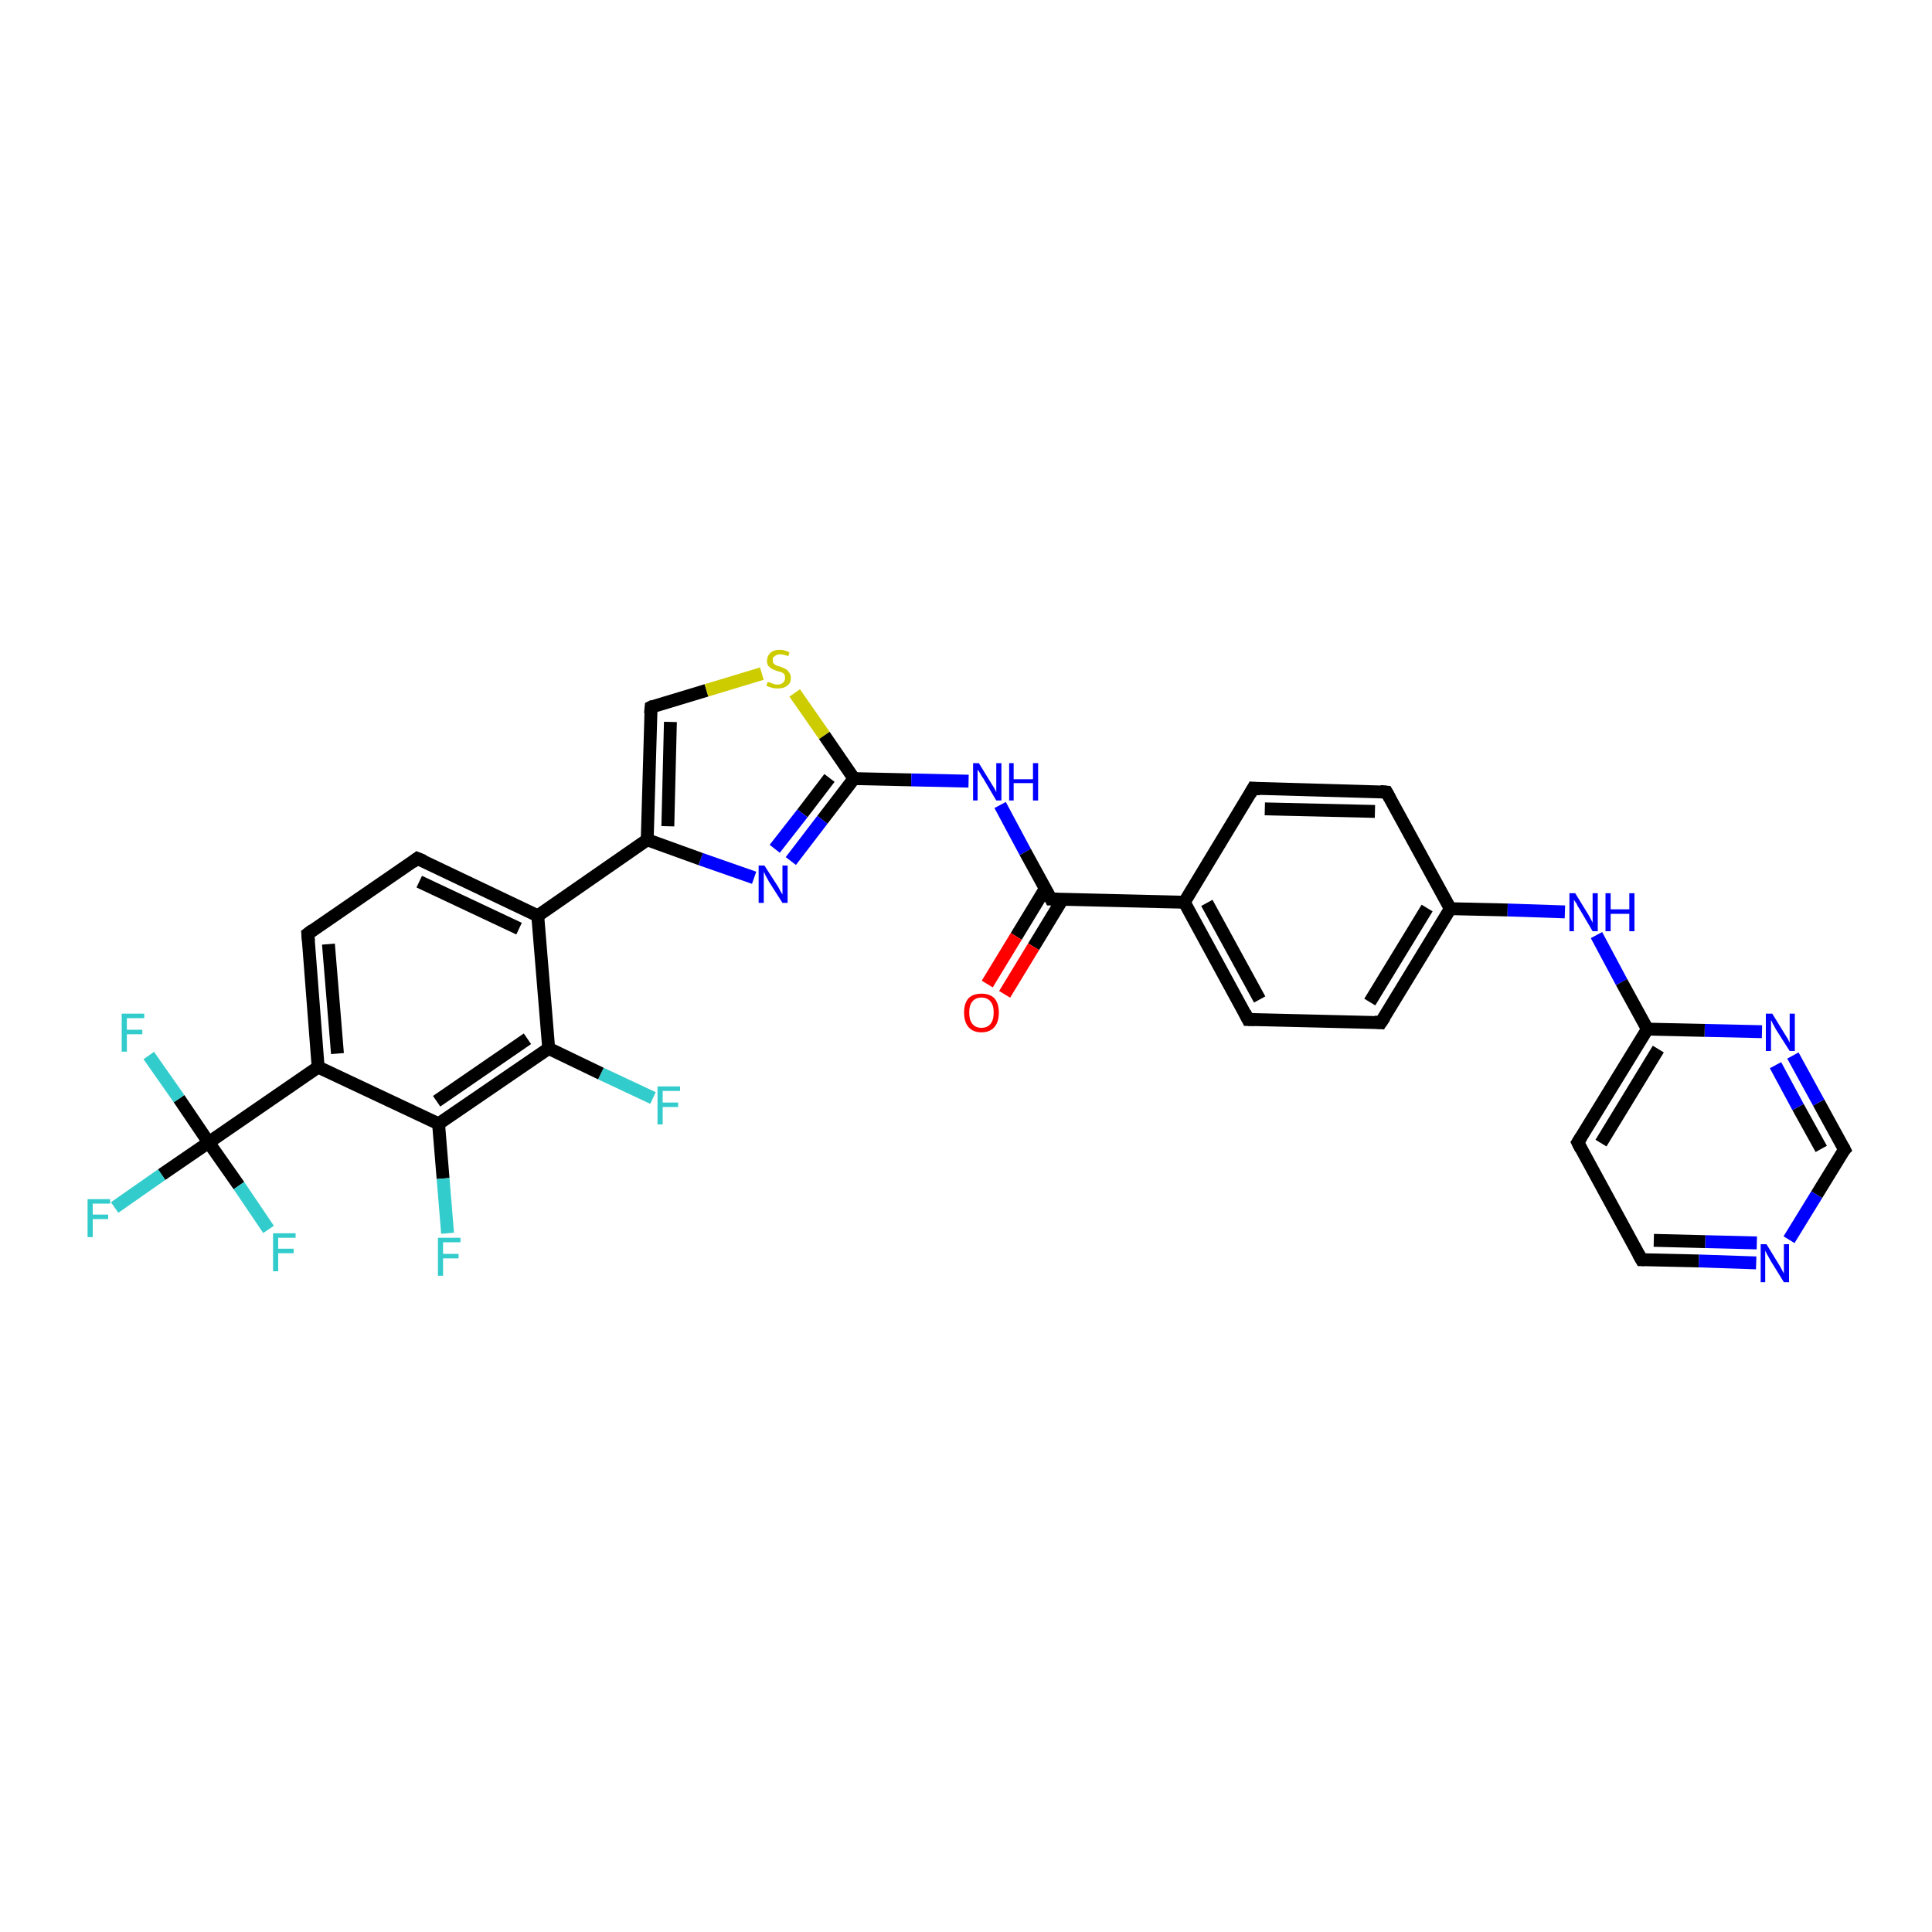 <?xml version='1.0' encoding='iso-8859-1'?>
<svg version='1.1' baseProfile='full'
              xmlns='http://www.w3.org/2000/svg'
                      xmlns:rdkit='http://www.rdkit.org/xml'
                      xmlns:xlink='http://www.w3.org/1999/xlink'
                  xml:space='preserve'
width='300px' height='300px' viewBox='0 0 300 300'>
<!-- END OF HEADER -->
<rect style='opacity:1.0;fill:#FFFFFF;stroke:none' width='300.0' height='300.0' x='0.0' y='0.0'> </rect>
<path class='bond-0 atom-0 atom-1' d='M 101.4,170.5 L 93.3,166.7' style='fill:none;fill-rule:evenodd;stroke:#33CCCC;stroke-width:2.0px;stroke-linecap:butt;stroke-linejoin:miter;stroke-opacity:1' />
<path class='bond-0 atom-0 atom-1' d='M 93.3,166.7 L 85.2,162.8' style='fill:none;fill-rule:evenodd;stroke:#000000;stroke-width:2.0px;stroke-linecap:butt;stroke-linejoin:miter;stroke-opacity:1' />
<path class='bond-1 atom-1 atom-2' d='M 85.2,162.8 L 68.1,174.5' style='fill:none;fill-rule:evenodd;stroke:#000000;stroke-width:2.0px;stroke-linecap:butt;stroke-linejoin:miter;stroke-opacity:1' />
<path class='bond-1 atom-1 atom-2' d='M 81.9,161.3 L 67.8,171.0' style='fill:none;fill-rule:evenodd;stroke:#000000;stroke-width:2.0px;stroke-linecap:butt;stroke-linejoin:miter;stroke-opacity:1' />
<path class='bond-2 atom-2 atom-3' d='M 68.1,174.5 L 68.8,183.0' style='fill:none;fill-rule:evenodd;stroke:#000000;stroke-width:2.0px;stroke-linecap:butt;stroke-linejoin:miter;stroke-opacity:1' />
<path class='bond-2 atom-2 atom-3' d='M 68.8,183.0 L 69.5,191.5' style='fill:none;fill-rule:evenodd;stroke:#33CCCC;stroke-width:2.0px;stroke-linecap:butt;stroke-linejoin:miter;stroke-opacity:1' />
<path class='bond-3 atom-2 atom-4' d='M 68.1,174.5 L 49.4,165.7' style='fill:none;fill-rule:evenodd;stroke:#000000;stroke-width:2.0px;stroke-linecap:butt;stroke-linejoin:miter;stroke-opacity:1' />
<path class='bond-4 atom-4 atom-5' d='M 49.4,165.7 L 47.8,145.0' style='fill:none;fill-rule:evenodd;stroke:#000000;stroke-width:2.0px;stroke-linecap:butt;stroke-linejoin:miter;stroke-opacity:1' />
<path class='bond-4 atom-4 atom-5' d='M 52.4,163.6 L 51.0,146.6' style='fill:none;fill-rule:evenodd;stroke:#000000;stroke-width:2.0px;stroke-linecap:butt;stroke-linejoin:miter;stroke-opacity:1' />
<path class='bond-5 atom-5 atom-6' d='M 47.8,145.0 L 64.8,133.3' style='fill:none;fill-rule:evenodd;stroke:#000000;stroke-width:2.0px;stroke-linecap:butt;stroke-linejoin:miter;stroke-opacity:1' />
<path class='bond-6 atom-6 atom-7' d='M 64.8,133.3 L 83.5,142.2' style='fill:none;fill-rule:evenodd;stroke:#000000;stroke-width:2.0px;stroke-linecap:butt;stroke-linejoin:miter;stroke-opacity:1' />
<path class='bond-6 atom-6 atom-7' d='M 65.1,136.9 L 80.6,144.2' style='fill:none;fill-rule:evenodd;stroke:#000000;stroke-width:2.0px;stroke-linecap:butt;stroke-linejoin:miter;stroke-opacity:1' />
<path class='bond-7 atom-7 atom-8' d='M 83.5,142.2 L 100.5,130.4' style='fill:none;fill-rule:evenodd;stroke:#000000;stroke-width:2.0px;stroke-linecap:butt;stroke-linejoin:miter;stroke-opacity:1' />
<path class='bond-8 atom-8 atom-9' d='M 100.5,130.4 L 101.1,109.8' style='fill:none;fill-rule:evenodd;stroke:#000000;stroke-width:2.0px;stroke-linecap:butt;stroke-linejoin:miter;stroke-opacity:1' />
<path class='bond-8 atom-8 atom-9' d='M 103.7,128.3 L 104.1,112.1' style='fill:none;fill-rule:evenodd;stroke:#000000;stroke-width:2.0px;stroke-linecap:butt;stroke-linejoin:miter;stroke-opacity:1' />
<path class='bond-9 atom-9 atom-10' d='M 101.1,109.8 L 109.7,107.2' style='fill:none;fill-rule:evenodd;stroke:#000000;stroke-width:2.0px;stroke-linecap:butt;stroke-linejoin:miter;stroke-opacity:1' />
<path class='bond-9 atom-9 atom-10' d='M 109.7,107.2 L 118.3,104.6' style='fill:none;fill-rule:evenodd;stroke:#CCCC00;stroke-width:2.0px;stroke-linecap:butt;stroke-linejoin:miter;stroke-opacity:1' />
<path class='bond-10 atom-10 atom-11' d='M 123.4,107.6 L 128.0,114.2' style='fill:none;fill-rule:evenodd;stroke:#CCCC00;stroke-width:2.0px;stroke-linecap:butt;stroke-linejoin:miter;stroke-opacity:1' />
<path class='bond-10 atom-10 atom-11' d='M 128.0,114.2 L 132.6,120.9' style='fill:none;fill-rule:evenodd;stroke:#000000;stroke-width:2.0px;stroke-linecap:butt;stroke-linejoin:miter;stroke-opacity:1' />
<path class='bond-11 atom-11 atom-12' d='M 132.6,120.9 L 141.5,121.1' style='fill:none;fill-rule:evenodd;stroke:#000000;stroke-width:2.0px;stroke-linecap:butt;stroke-linejoin:miter;stroke-opacity:1' />
<path class='bond-11 atom-11 atom-12' d='M 141.5,121.1 L 150.4,121.3' style='fill:none;fill-rule:evenodd;stroke:#0000FF;stroke-width:2.0px;stroke-linecap:butt;stroke-linejoin:miter;stroke-opacity:1' />
<path class='bond-12 atom-12 atom-13' d='M 155.3,125.0 L 159.2,132.3' style='fill:none;fill-rule:evenodd;stroke:#0000FF;stroke-width:2.0px;stroke-linecap:butt;stroke-linejoin:miter;stroke-opacity:1' />
<path class='bond-12 atom-12 atom-13' d='M 159.2,132.3 L 163.2,139.6' style='fill:none;fill-rule:evenodd;stroke:#000000;stroke-width:2.0px;stroke-linecap:butt;stroke-linejoin:miter;stroke-opacity:1' />
<path class='bond-13 atom-13 atom-14' d='M 162.3,138.0 L 157.8,145.4' style='fill:none;fill-rule:evenodd;stroke:#000000;stroke-width:2.0px;stroke-linecap:butt;stroke-linejoin:miter;stroke-opacity:1' />
<path class='bond-13 atom-13 atom-14' d='M 157.8,145.4 L 153.3,152.8' style='fill:none;fill-rule:evenodd;stroke:#FF0000;stroke-width:2.0px;stroke-linecap:butt;stroke-linejoin:miter;stroke-opacity:1' />
<path class='bond-13 atom-13 atom-14' d='M 165.0,139.6 L 160.5,147.0' style='fill:none;fill-rule:evenodd;stroke:#000000;stroke-width:2.0px;stroke-linecap:butt;stroke-linejoin:miter;stroke-opacity:1' />
<path class='bond-13 atom-13 atom-14' d='M 160.5,147.0 L 156.0,154.4' style='fill:none;fill-rule:evenodd;stroke:#FF0000;stroke-width:2.0px;stroke-linecap:butt;stroke-linejoin:miter;stroke-opacity:1' />
<path class='bond-14 atom-13 atom-15' d='M 163.2,139.6 L 183.9,140.1' style='fill:none;fill-rule:evenodd;stroke:#000000;stroke-width:2.0px;stroke-linecap:butt;stroke-linejoin:miter;stroke-opacity:1' />
<path class='bond-15 atom-15 atom-16' d='M 183.9,140.1 L 193.8,158.3' style='fill:none;fill-rule:evenodd;stroke:#000000;stroke-width:2.0px;stroke-linecap:butt;stroke-linejoin:miter;stroke-opacity:1' />
<path class='bond-15 atom-15 atom-16' d='M 187.4,140.2 L 195.6,155.2' style='fill:none;fill-rule:evenodd;stroke:#000000;stroke-width:2.0px;stroke-linecap:butt;stroke-linejoin:miter;stroke-opacity:1' />
<path class='bond-16 atom-16 atom-17' d='M 193.8,158.3 L 214.4,158.8' style='fill:none;fill-rule:evenodd;stroke:#000000;stroke-width:2.0px;stroke-linecap:butt;stroke-linejoin:miter;stroke-opacity:1' />
<path class='bond-17 atom-17 atom-18' d='M 214.4,158.8 L 225.2,141.1' style='fill:none;fill-rule:evenodd;stroke:#000000;stroke-width:2.0px;stroke-linecap:butt;stroke-linejoin:miter;stroke-opacity:1' />
<path class='bond-17 atom-17 atom-18' d='M 212.7,155.6 L 221.6,141.0' style='fill:none;fill-rule:evenodd;stroke:#000000;stroke-width:2.0px;stroke-linecap:butt;stroke-linejoin:miter;stroke-opacity:1' />
<path class='bond-18 atom-18 atom-19' d='M 225.2,141.1 L 234.1,141.3' style='fill:none;fill-rule:evenodd;stroke:#000000;stroke-width:2.0px;stroke-linecap:butt;stroke-linejoin:miter;stroke-opacity:1' />
<path class='bond-18 atom-18 atom-19' d='M 234.1,141.3 L 243.0,141.6' style='fill:none;fill-rule:evenodd;stroke:#0000FF;stroke-width:2.0px;stroke-linecap:butt;stroke-linejoin:miter;stroke-opacity:1' />
<path class='bond-19 atom-19 atom-20' d='M 247.9,145.2 L 251.8,152.5' style='fill:none;fill-rule:evenodd;stroke:#0000FF;stroke-width:2.0px;stroke-linecap:butt;stroke-linejoin:miter;stroke-opacity:1' />
<path class='bond-19 atom-19 atom-20' d='M 251.8,152.5 L 255.8,159.8' style='fill:none;fill-rule:evenodd;stroke:#000000;stroke-width:2.0px;stroke-linecap:butt;stroke-linejoin:miter;stroke-opacity:1' />
<path class='bond-20 atom-20 atom-21' d='M 255.8,159.8 L 245.0,177.4' style='fill:none;fill-rule:evenodd;stroke:#000000;stroke-width:2.0px;stroke-linecap:butt;stroke-linejoin:miter;stroke-opacity:1' />
<path class='bond-20 atom-20 atom-21' d='M 257.5,162.9 L 248.6,177.5' style='fill:none;fill-rule:evenodd;stroke:#000000;stroke-width:2.0px;stroke-linecap:butt;stroke-linejoin:miter;stroke-opacity:1' />
<path class='bond-21 atom-21 atom-22' d='M 245.0,177.4 L 254.9,195.6' style='fill:none;fill-rule:evenodd;stroke:#000000;stroke-width:2.0px;stroke-linecap:butt;stroke-linejoin:miter;stroke-opacity:1' />
<path class='bond-22 atom-22 atom-23' d='M 254.9,195.6 L 263.8,195.8' style='fill:none;fill-rule:evenodd;stroke:#000000;stroke-width:2.0px;stroke-linecap:butt;stroke-linejoin:miter;stroke-opacity:1' />
<path class='bond-22 atom-22 atom-23' d='M 263.8,195.8 L 272.7,196.1' style='fill:none;fill-rule:evenodd;stroke:#0000FF;stroke-width:2.0px;stroke-linecap:butt;stroke-linejoin:miter;stroke-opacity:1' />
<path class='bond-22 atom-22 atom-23' d='M 256.8,192.6 L 264.8,192.8' style='fill:none;fill-rule:evenodd;stroke:#000000;stroke-width:2.0px;stroke-linecap:butt;stroke-linejoin:miter;stroke-opacity:1' />
<path class='bond-22 atom-22 atom-23' d='M 264.8,192.8 L 272.8,193.0' style='fill:none;fill-rule:evenodd;stroke:#0000FF;stroke-width:2.0px;stroke-linecap:butt;stroke-linejoin:miter;stroke-opacity:1' />
<path class='bond-23 atom-23 atom-24' d='M 277.8,192.5 L 282.1,185.5' style='fill:none;fill-rule:evenodd;stroke:#0000FF;stroke-width:2.0px;stroke-linecap:butt;stroke-linejoin:miter;stroke-opacity:1' />
<path class='bond-23 atom-23 atom-24' d='M 282.1,185.5 L 286.4,178.5' style='fill:none;fill-rule:evenodd;stroke:#000000;stroke-width:2.0px;stroke-linecap:butt;stroke-linejoin:miter;stroke-opacity:1' />
<path class='bond-24 atom-24 atom-25' d='M 286.4,178.5 L 282.4,171.2' style='fill:none;fill-rule:evenodd;stroke:#000000;stroke-width:2.0px;stroke-linecap:butt;stroke-linejoin:miter;stroke-opacity:1' />
<path class='bond-24 atom-24 atom-25' d='M 282.4,171.2 L 278.4,163.9' style='fill:none;fill-rule:evenodd;stroke:#0000FF;stroke-width:2.0px;stroke-linecap:butt;stroke-linejoin:miter;stroke-opacity:1' />
<path class='bond-24 atom-24 atom-25' d='M 282.8,178.4 L 279.2,171.9' style='fill:none;fill-rule:evenodd;stroke:#000000;stroke-width:2.0px;stroke-linecap:butt;stroke-linejoin:miter;stroke-opacity:1' />
<path class='bond-24 atom-24 atom-25' d='M 279.2,171.9 L 275.7,165.4' style='fill:none;fill-rule:evenodd;stroke:#0000FF;stroke-width:2.0px;stroke-linecap:butt;stroke-linejoin:miter;stroke-opacity:1' />
<path class='bond-25 atom-18 atom-26' d='M 225.2,141.1 L 215.3,123.0' style='fill:none;fill-rule:evenodd;stroke:#000000;stroke-width:2.0px;stroke-linecap:butt;stroke-linejoin:miter;stroke-opacity:1' />
<path class='bond-26 atom-26 atom-27' d='M 215.3,123.0 L 194.6,122.4' style='fill:none;fill-rule:evenodd;stroke:#000000;stroke-width:2.0px;stroke-linecap:butt;stroke-linejoin:miter;stroke-opacity:1' />
<path class='bond-26 atom-26 atom-27' d='M 213.5,126.0 L 196.4,125.6' style='fill:none;fill-rule:evenodd;stroke:#000000;stroke-width:2.0px;stroke-linecap:butt;stroke-linejoin:miter;stroke-opacity:1' />
<path class='bond-27 atom-11 atom-28' d='M 132.6,120.9 L 127.7,127.3' style='fill:none;fill-rule:evenodd;stroke:#000000;stroke-width:2.0px;stroke-linecap:butt;stroke-linejoin:miter;stroke-opacity:1' />
<path class='bond-27 atom-11 atom-28' d='M 127.7,127.3 L 122.8,133.7' style='fill:none;fill-rule:evenodd;stroke:#0000FF;stroke-width:2.0px;stroke-linecap:butt;stroke-linejoin:miter;stroke-opacity:1' />
<path class='bond-27 atom-11 atom-28' d='M 128.8,120.8 L 124.6,126.3' style='fill:none;fill-rule:evenodd;stroke:#000000;stroke-width:2.0px;stroke-linecap:butt;stroke-linejoin:miter;stroke-opacity:1' />
<path class='bond-27 atom-11 atom-28' d='M 124.6,126.3 L 120.3,131.8' style='fill:none;fill-rule:evenodd;stroke:#0000FF;stroke-width:2.0px;stroke-linecap:butt;stroke-linejoin:miter;stroke-opacity:1' />
<path class='bond-28 atom-4 atom-29' d='M 49.4,165.7 L 32.4,177.4' style='fill:none;fill-rule:evenodd;stroke:#000000;stroke-width:2.0px;stroke-linecap:butt;stroke-linejoin:miter;stroke-opacity:1' />
<path class='bond-29 atom-29 atom-30' d='M 32.4,177.4 L 25.1,182.4' style='fill:none;fill-rule:evenodd;stroke:#000000;stroke-width:2.0px;stroke-linecap:butt;stroke-linejoin:miter;stroke-opacity:1' />
<path class='bond-29 atom-29 atom-30' d='M 25.1,182.4 L 17.8,187.5' style='fill:none;fill-rule:evenodd;stroke:#33CCCC;stroke-width:2.0px;stroke-linecap:butt;stroke-linejoin:miter;stroke-opacity:1' />
<path class='bond-30 atom-29 atom-31' d='M 32.4,177.4 L 27.8,170.6' style='fill:none;fill-rule:evenodd;stroke:#000000;stroke-width:2.0px;stroke-linecap:butt;stroke-linejoin:miter;stroke-opacity:1' />
<path class='bond-30 atom-29 atom-31' d='M 27.8,170.6 L 23.1,163.9' style='fill:none;fill-rule:evenodd;stroke:#33CCCC;stroke-width:2.0px;stroke-linecap:butt;stroke-linejoin:miter;stroke-opacity:1' />
<path class='bond-31 atom-29 atom-32' d='M 32.4,177.4 L 37.1,184.1' style='fill:none;fill-rule:evenodd;stroke:#000000;stroke-width:2.0px;stroke-linecap:butt;stroke-linejoin:miter;stroke-opacity:1' />
<path class='bond-31 atom-29 atom-32' d='M 37.1,184.1 L 41.7,190.9' style='fill:none;fill-rule:evenodd;stroke:#33CCCC;stroke-width:2.0px;stroke-linecap:butt;stroke-linejoin:miter;stroke-opacity:1' />
<path class='bond-32 atom-7 atom-1' d='M 83.5,142.2 L 85.2,162.8' style='fill:none;fill-rule:evenodd;stroke:#000000;stroke-width:2.0px;stroke-linecap:butt;stroke-linejoin:miter;stroke-opacity:1' />
<path class='bond-33 atom-28 atom-8' d='M 117.1,136.3 L 108.8,133.4' style='fill:none;fill-rule:evenodd;stroke:#0000FF;stroke-width:2.0px;stroke-linecap:butt;stroke-linejoin:miter;stroke-opacity:1' />
<path class='bond-33 atom-28 atom-8' d='M 108.8,133.4 L 100.5,130.4' style='fill:none;fill-rule:evenodd;stroke:#000000;stroke-width:2.0px;stroke-linecap:butt;stroke-linejoin:miter;stroke-opacity:1' />
<path class='bond-34 atom-27 atom-15' d='M 194.6,122.4 L 183.9,140.1' style='fill:none;fill-rule:evenodd;stroke:#000000;stroke-width:2.0px;stroke-linecap:butt;stroke-linejoin:miter;stroke-opacity:1' />
<path class='bond-35 atom-25 atom-20' d='M 273.6,160.2 L 264.7,160.0' style='fill:none;fill-rule:evenodd;stroke:#0000FF;stroke-width:2.0px;stroke-linecap:butt;stroke-linejoin:miter;stroke-opacity:1' />
<path class='bond-35 atom-25 atom-20' d='M 264.7,160.0 L 255.8,159.8' style='fill:none;fill-rule:evenodd;stroke:#000000;stroke-width:2.0px;stroke-linecap:butt;stroke-linejoin:miter;stroke-opacity:1' />
<path d='M 47.9,146.1 L 47.8,145.0 L 48.6,144.4' style='fill:none;stroke:#000000;stroke-width:2.0px;stroke-linecap:butt;stroke-linejoin:miter;stroke-opacity:1;' />
<path d='M 64.0,133.9 L 64.8,133.3 L 65.8,133.7' style='fill:none;stroke:#000000;stroke-width:2.0px;stroke-linecap:butt;stroke-linejoin:miter;stroke-opacity:1;' />
<path d='M 101.0,110.8 L 101.1,109.8 L 101.5,109.6' style='fill:none;stroke:#000000;stroke-width:2.0px;stroke-linecap:butt;stroke-linejoin:miter;stroke-opacity:1;' />
<path d='M 163.0,139.2 L 163.2,139.6 L 164.2,139.6' style='fill:none;stroke:#000000;stroke-width:2.0px;stroke-linecap:butt;stroke-linejoin:miter;stroke-opacity:1;' />
<path d='M 193.3,157.3 L 193.8,158.3 L 194.8,158.3' style='fill:none;stroke:#000000;stroke-width:2.0px;stroke-linecap:butt;stroke-linejoin:miter;stroke-opacity:1;' />
<path d='M 213.4,158.7 L 214.4,158.8 L 215.0,157.9' style='fill:none;stroke:#000000;stroke-width:2.0px;stroke-linecap:butt;stroke-linejoin:miter;stroke-opacity:1;' />
<path d='M 245.5,176.6 L 245.0,177.4 L 245.5,178.4' style='fill:none;stroke:#000000;stroke-width:2.0px;stroke-linecap:butt;stroke-linejoin:miter;stroke-opacity:1;' />
<path d='M 254.4,194.7 L 254.9,195.6 L 255.3,195.6' style='fill:none;stroke:#000000;stroke-width:2.0px;stroke-linecap:butt;stroke-linejoin:miter;stroke-opacity:1;' />
<path d='M 286.1,178.8 L 286.4,178.5 L 286.2,178.1' style='fill:none;stroke:#000000;stroke-width:2.0px;stroke-linecap:butt;stroke-linejoin:miter;stroke-opacity:1;' />
<path d='M 215.8,123.9 L 215.3,123.0 L 214.3,122.9' style='fill:none;stroke:#000000;stroke-width:2.0px;stroke-linecap:butt;stroke-linejoin:miter;stroke-opacity:1;' />
<path d='M 195.7,122.5 L 194.6,122.4 L 194.1,123.3' style='fill:none;stroke:#000000;stroke-width:2.0px;stroke-linecap:butt;stroke-linejoin:miter;stroke-opacity:1;' />
<path class='atom-0' d='M 102.1 168.7
L 105.6 168.7
L 105.6 169.4
L 102.9 169.4
L 102.9 171.2
L 105.3 171.2
L 105.3 171.9
L 102.9 171.9
L 102.9 174.6
L 102.1 174.6
L 102.1 168.7
' fill='#33CCCC'/>
<path class='atom-3' d='M 68.0 192.2
L 71.5 192.2
L 71.5 192.9
L 68.8 192.9
L 68.8 194.7
L 71.2 194.7
L 71.2 195.4
L 68.8 195.4
L 68.8 198.1
L 68.0 198.1
L 68.0 192.2
' fill='#33CCCC'/>
<path class='atom-10' d='M 119.2 105.9
Q 119.3 105.9, 119.6 106.0
Q 119.8 106.1, 120.1 106.2
Q 120.4 106.3, 120.7 106.3
Q 121.3 106.3, 121.6 106.0
Q 121.9 105.7, 121.9 105.3
Q 121.9 104.9, 121.8 104.7
Q 121.6 104.5, 121.4 104.4
Q 121.1 104.3, 120.7 104.2
Q 120.2 104.0, 119.9 103.9
Q 119.6 103.7, 119.3 103.4
Q 119.1 103.1, 119.1 102.6
Q 119.1 101.9, 119.6 101.4
Q 120.1 100.9, 121.1 100.9
Q 121.8 100.9, 122.6 101.3
L 122.4 101.9
Q 121.7 101.6, 121.1 101.6
Q 120.6 101.6, 120.3 101.9
Q 119.9 102.1, 120.0 102.5
Q 120.0 102.8, 120.1 103.0
Q 120.3 103.2, 120.5 103.3
Q 120.7 103.4, 121.1 103.5
Q 121.7 103.7, 122.0 103.9
Q 122.3 104.0, 122.5 104.4
Q 122.8 104.7, 122.8 105.3
Q 122.8 106.1, 122.2 106.5
Q 121.7 106.9, 120.8 106.9
Q 120.2 106.9, 119.9 106.8
Q 119.5 106.7, 119.0 106.5
L 119.2 105.9
' fill='#CCCC00'/>
<path class='atom-12' d='M 152.0 118.5
L 153.9 121.6
Q 154.1 121.9, 154.4 122.4
Q 154.7 123.0, 154.7 123.0
L 154.7 118.5
L 155.5 118.5
L 155.5 124.3
L 154.7 124.3
L 152.7 120.9
Q 152.4 120.5, 152.2 120.1
Q 151.9 119.6, 151.8 119.5
L 151.8 124.3
L 151.1 124.3
L 151.1 118.5
L 152.0 118.5
' fill='#0000FF'/>
<path class='atom-12' d='M 156.7 118.5
L 157.4 118.5
L 157.4 121.0
L 160.4 121.0
L 160.4 118.5
L 161.2 118.5
L 161.2 124.3
L 160.4 124.3
L 160.4 121.6
L 157.4 121.6
L 157.4 124.3
L 156.7 124.3
L 156.7 118.5
' fill='#0000FF'/>
<path class='atom-14' d='M 149.7 157.2
Q 149.7 155.8, 150.4 155.0
Q 151.1 154.3, 152.4 154.3
Q 153.7 154.3, 154.4 155.0
Q 155.1 155.8, 155.1 157.2
Q 155.1 158.7, 154.4 159.5
Q 153.7 160.3, 152.4 160.3
Q 151.1 160.3, 150.4 159.5
Q 149.7 158.7, 149.7 157.2
M 152.4 159.6
Q 153.3 159.6, 153.8 159.0
Q 154.3 158.4, 154.3 157.2
Q 154.3 156.1, 153.8 155.5
Q 153.3 154.9, 152.4 154.9
Q 151.5 154.9, 151.0 155.5
Q 150.5 156.1, 150.5 157.2
Q 150.5 158.4, 151.0 159.0
Q 151.5 159.6, 152.4 159.6
' fill='#FF0000'/>
<path class='atom-19' d='M 244.6 138.7
L 246.5 141.8
Q 246.7 142.1, 247.0 142.7
Q 247.3 143.2, 247.3 143.3
L 247.3 138.7
L 248.1 138.7
L 248.1 144.6
L 247.3 144.6
L 245.3 141.2
Q 245.0 140.8, 244.8 140.3
Q 244.5 139.9, 244.4 139.7
L 244.4 144.6
L 243.7 144.6
L 243.7 138.7
L 244.6 138.7
' fill='#0000FF'/>
<path class='atom-19' d='M 249.3 138.7
L 250.1 138.7
L 250.1 141.2
L 253.0 141.2
L 253.0 138.7
L 253.8 138.7
L 253.8 144.6
L 253.0 144.6
L 253.0 141.9
L 250.1 141.9
L 250.1 144.6
L 249.3 144.6
L 249.3 138.7
' fill='#0000FF'/>
<path class='atom-23' d='M 274.3 193.2
L 276.2 196.3
Q 276.4 196.6, 276.7 197.2
Q 277.0 197.7, 277.0 197.8
L 277.0 193.2
L 277.8 193.2
L 277.8 199.1
L 277.0 199.1
L 274.9 195.7
Q 274.7 195.3, 274.4 194.8
Q 274.2 194.4, 274.1 194.2
L 274.1 199.1
L 273.4 199.1
L 273.4 193.2
L 274.3 193.2
' fill='#0000FF'/>
<path class='atom-25' d='M 275.2 157.4
L 277.1 160.5
Q 277.3 160.8, 277.6 161.3
Q 277.9 161.9, 277.9 161.9
L 277.9 157.4
L 278.7 157.4
L 278.7 163.2
L 277.9 163.2
L 275.8 159.9
Q 275.6 159.5, 275.3 159.0
Q 275.1 158.5, 275.0 158.4
L 275.0 163.2
L 274.2 163.2
L 274.2 157.4
L 275.2 157.4
' fill='#0000FF'/>
<path class='atom-28' d='M 118.7 134.4
L 120.7 137.5
Q 120.9 137.8, 121.2 138.4
Q 121.5 138.9, 121.5 138.9
L 121.5 134.4
L 122.3 134.4
L 122.3 140.2
L 121.5 140.2
L 119.4 136.9
Q 119.2 136.5, 118.9 136.0
Q 118.7 135.5, 118.6 135.4
L 118.6 140.2
L 117.8 140.2
L 117.8 134.4
L 118.7 134.4
' fill='#0000FF'/>
<path class='atom-30' d='M 13.6 186.2
L 17.1 186.2
L 17.1 186.9
L 14.4 186.9
L 14.4 188.6
L 16.8 188.6
L 16.8 189.3
L 14.4 189.3
L 14.4 192.1
L 13.6 192.1
L 13.6 186.2
' fill='#33CCCC'/>
<path class='atom-31' d='M 18.9 157.4
L 22.4 157.4
L 22.4 158.1
L 19.7 158.1
L 19.7 159.9
L 22.1 159.9
L 22.1 160.6
L 19.7 160.6
L 19.7 163.3
L 18.9 163.3
L 18.9 157.4
' fill='#33CCCC'/>
<path class='atom-32' d='M 42.4 191.5
L 45.9 191.5
L 45.9 192.2
L 43.2 192.2
L 43.2 193.9
L 45.6 193.9
L 45.6 194.6
L 43.2 194.6
L 43.2 197.4
L 42.4 197.4
L 42.4 191.5
' fill='#33CCCC'/>
</svg>
